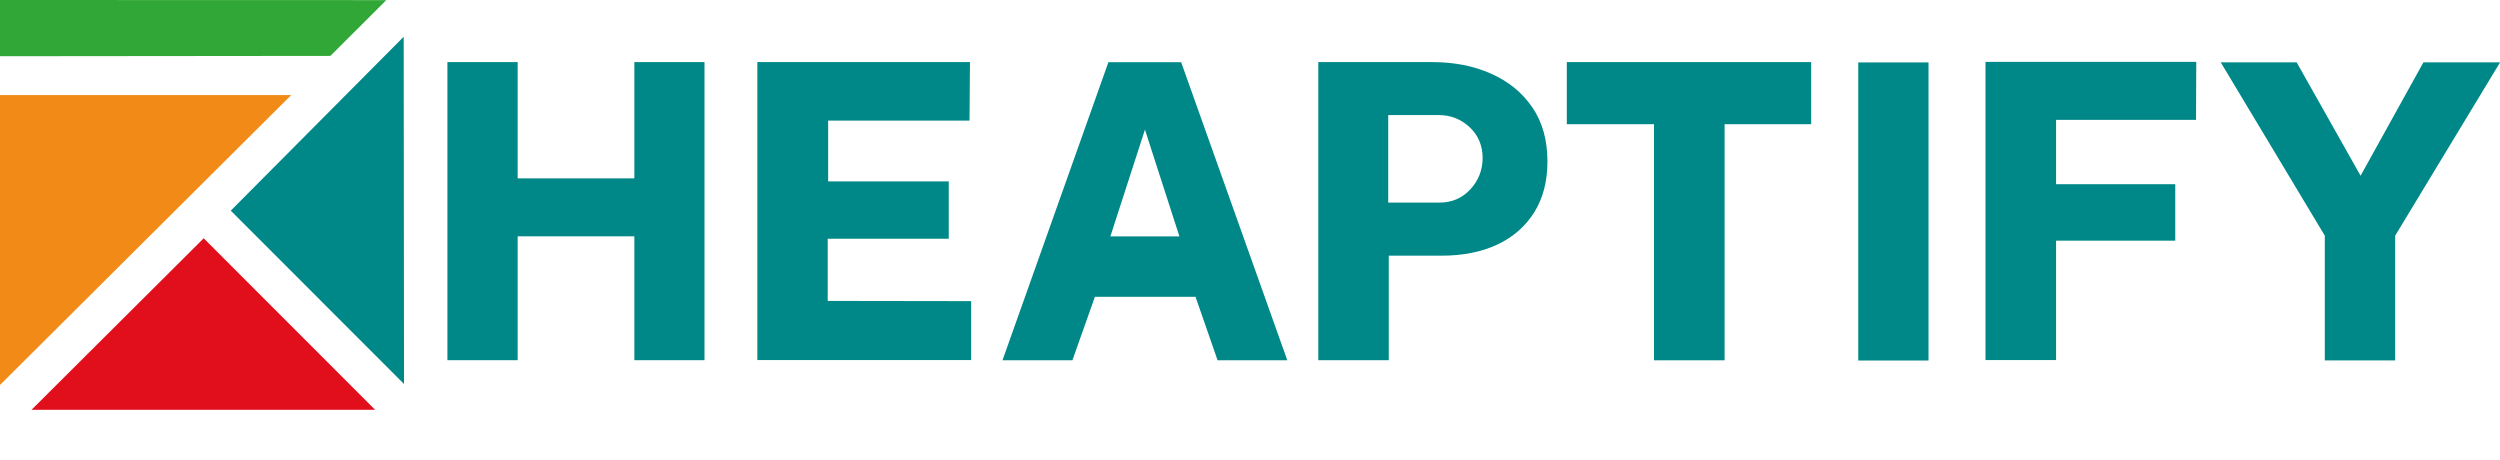 <?xml version="1.0" encoding="UTF-8"?> <svg xmlns="http://www.w3.org/2000/svg" id="Layer_2" width="229.88" height="42.26" viewBox="0 0 229.88 42.26"><g id="Layer_1-2"><polygon points=".5 8.74 26.78 8.74 0 35.4 0 8.74 .5 8.74" style="fill:#f18a16;"></polygon><polygon points="37.12 3.38 21.22 19.37 37.15 35.31 37.12 3.38" style="fill:#088;"></polygon><polygon points="34.49 37.68 18.73 21.91 2.9 37.68 34.49 37.68" style="fill:#e10e1b;"></polygon><polygon points="35.52 .01 0 0 0 5.17 30.38 5.14 35.52 .01" style="fill:#30a736;"></polygon><line x1="21.25" y1="19.34" x2="37.01" y2="35.16" style="fill:#088;"></line><path d="m170.87,33.16V5.74h6.46v27.41h-6.46Z" style="fill:#088;"></path><path d="m41.14,33.13V5.71h6.46v10.69h10.73V5.71h6.45v27.41h-6.45v-11.39h-10.73v11.39h-6.46Z" style="fill:#088;"></path><path d="m69.64,33.13V5.71h19.55l-.04,5.38h-13v5.59h11.09v5.27h-11.13v5.72l13.19.02v5.42h-19.66Z" style="fill:#088;"></path><path d="m92.18,33.13l9.74-27.41h6.69l9.76,27.41h-6.41l-2.03-5.84h-9.25l-2.07,5.84h-6.45Zm9.92-11.39h6.35l-3.17-9.82-3.18,9.82Z" style="fill:#088;"></path><path d="m121.22,33.13V5.71h10.48c2,0,3.8.35,5.4,1.06s2.87,1.74,3.8,3.1c.93,1.36,1.39,3.02,1.39,4.98,0,1.81-.4,3.36-1.2,4.65s-1.93,2.29-3.39,2.98c-1.46.69-3.18,1.03-5.17,1.03h-4.83v9.61h-6.48Zm6.43-14.5h4.7c1.15,0,2.1-.41,2.85-1.22s1.13-1.78,1.13-2.89-.4-2.09-1.2-2.83-1.75-1.11-2.83-1.11h-4.65v8.06Z" style="fill:#088;"></path><path d="m152.09,33.13V11.42h-8.02v-5.71h22.47v5.71h-7.96v21.71h-6.48Z" style="fill:#088;"></path><path d="m182.57,33.11V5.69h19.38l-.02,5.33h-12.87v5.92h10.96v5.19h-10.96v10.98h-6.48Z" style="fill:#088;"></path><path d="m213.77,33.14v-11.47l-9.57-15.94h6.98l5.88,10.43,5.78-10.43h7.05l-9.65,15.94v11.47h-6.46Z" style="fill:#088;"></path></g></svg> 